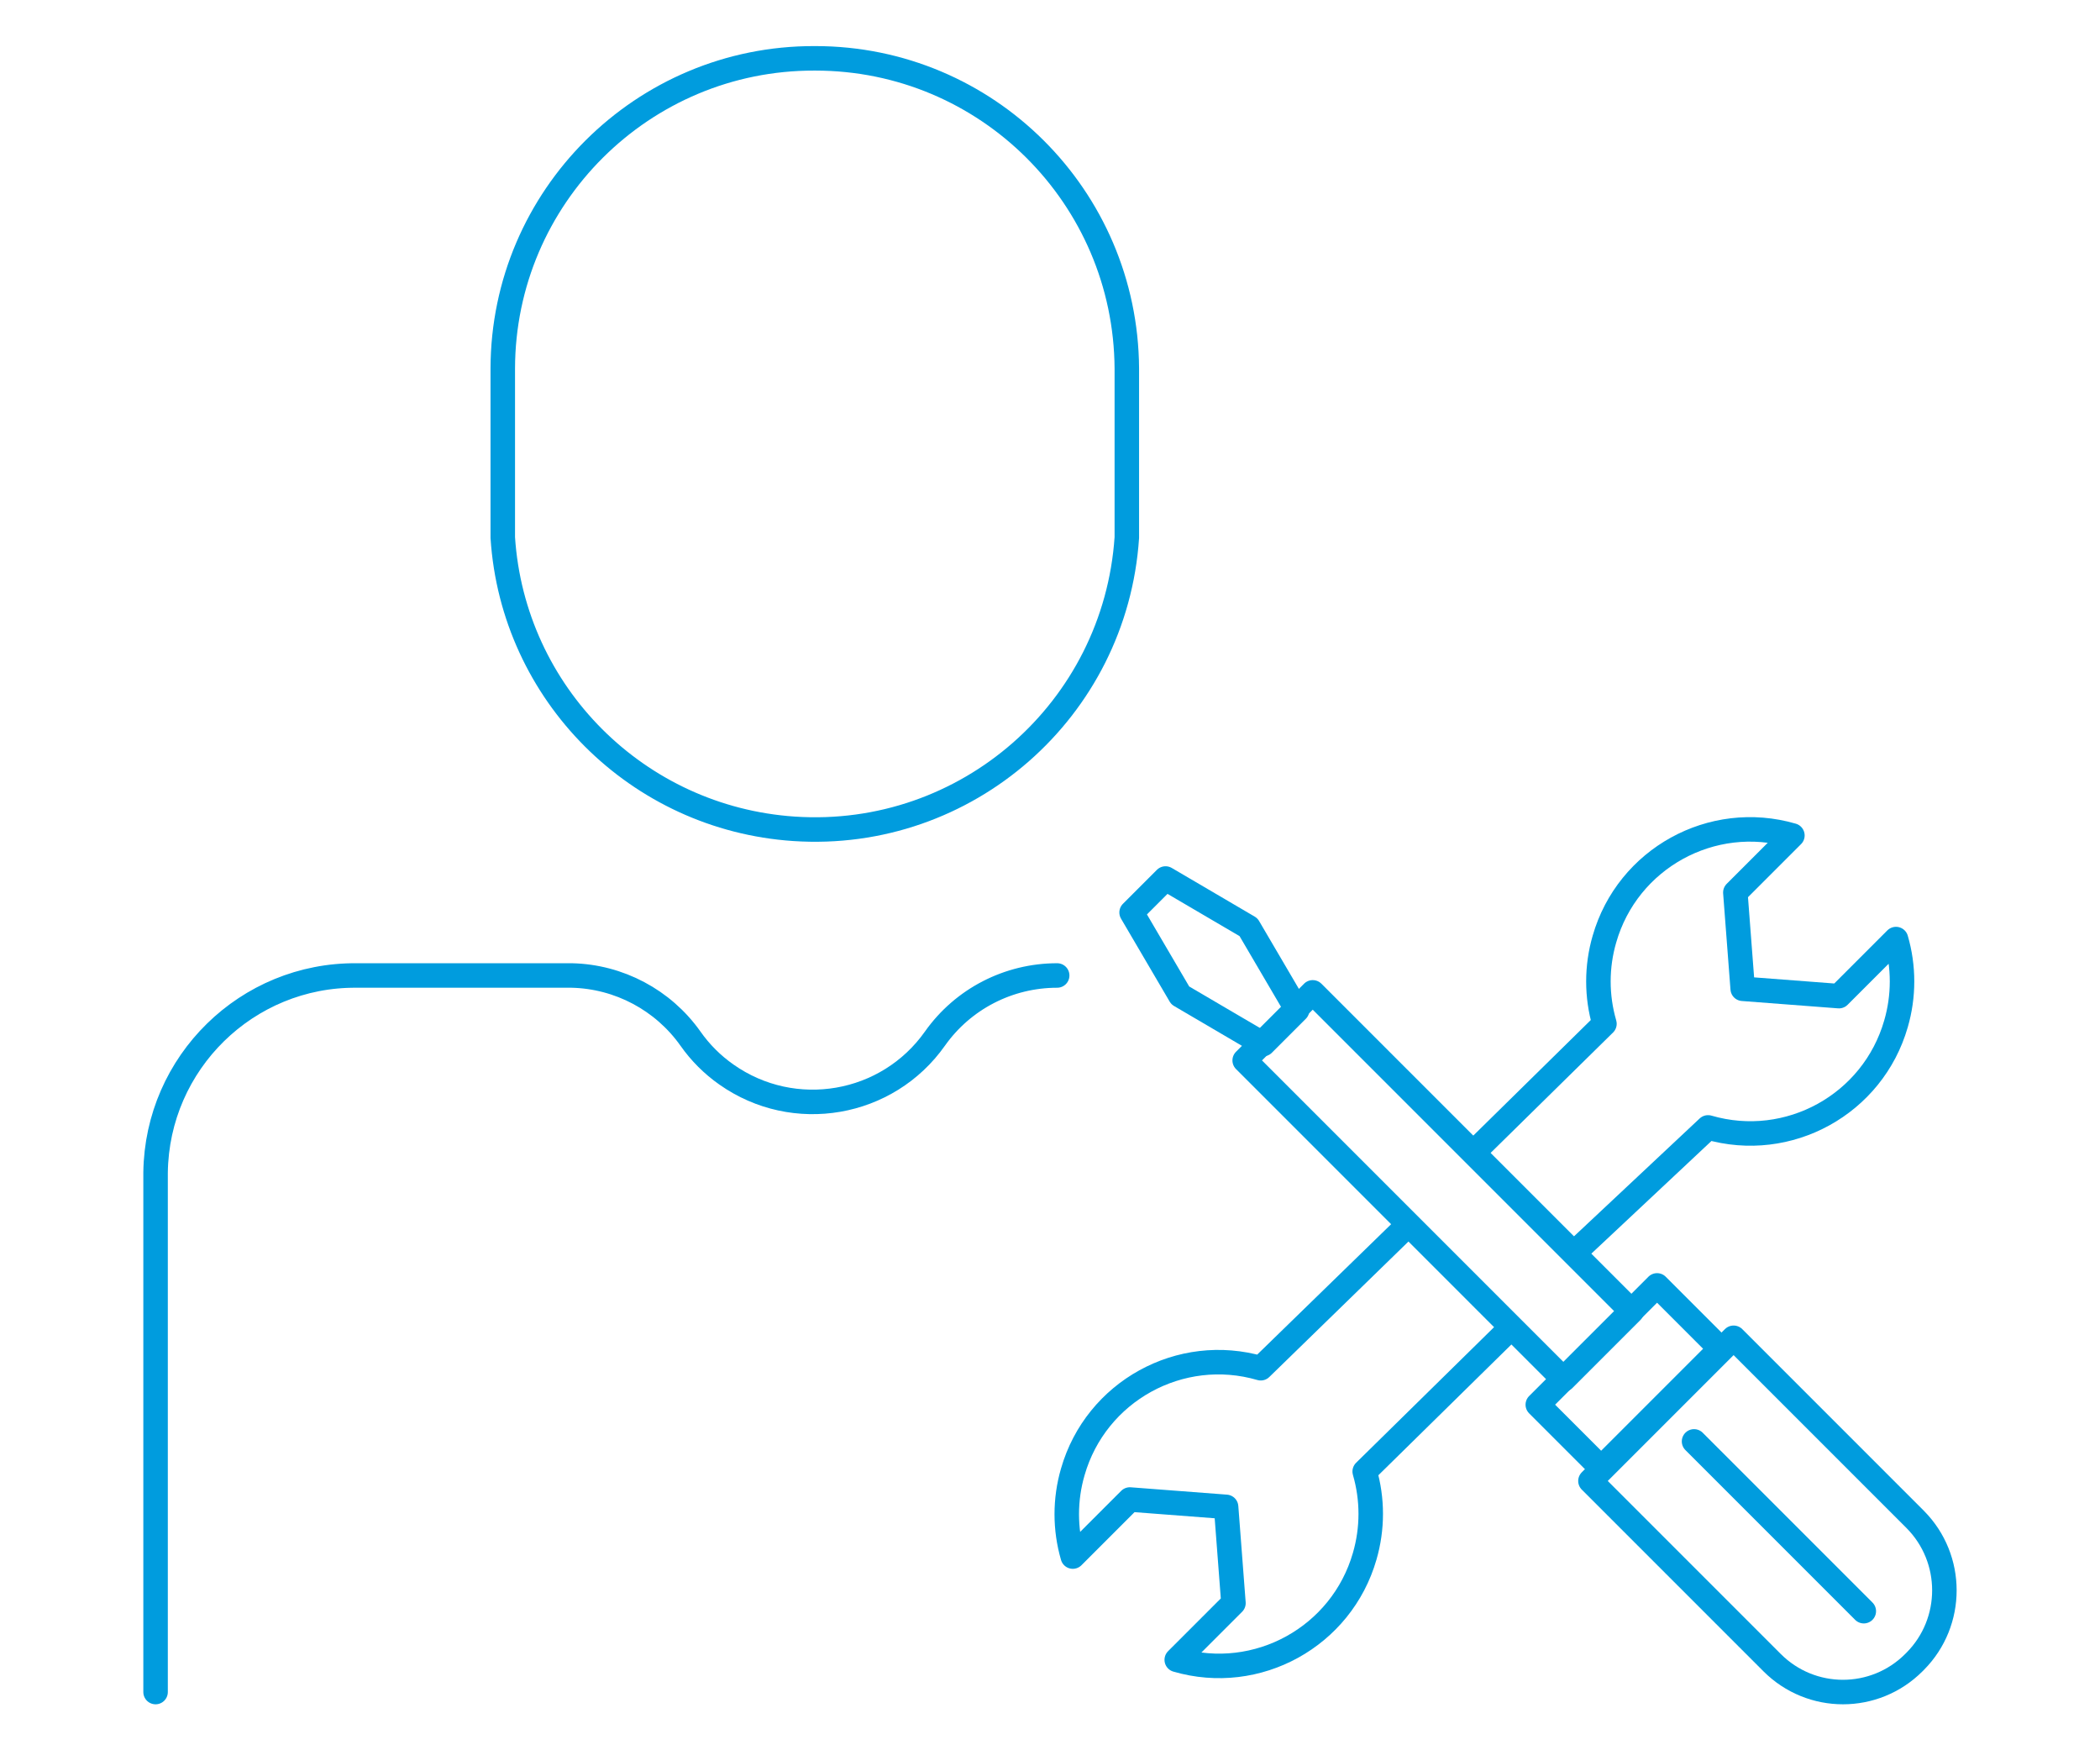 <?xml version="1.0" encoding="utf-8"?>
<!-- Generator: Adobe Illustrator 28.3.0, SVG Export Plug-In . SVG Version: 6.00 Build 0)  -->
<svg version="1.1" id="图层_1" xmlns="http://www.w3.org/2000/svg" xmlns:xlink="http://www.w3.org/1999/xlink" x="0px" y="0px"
	 viewBox="0 0 600 500" style="enable-background:new 0 0 600 500;" xml:space="preserve">
<style type="text/css">
	.st0{fill:none;stroke:#009CDE;stroke-width:7;stroke-linecap:round;stroke-linejoin:round;}
</style>
<g id="组_721" transform="translate(-240.25 -2493.335)">
	<g id="组_720" transform="translate(184.364 51.698)">
		<path id="路径_3587" class="st0" d="M457.5,2792.2l-41.4,40.3c-23-6.7-47.1,6.6-53.7,29.6c-2.3,7.9-2.3,16.3,0,24.2l16.3-16.3
			l27.5,2.1l2.1,27.5l-16.2,16.2c23,6.7,47.1-6.6,53.7-29.6c2.3-7.9,2.3-16.3,0-24.2l40.8-40.1"/>
		<path id="路径_3588" class="st0" d="M507,2798.3l36.9-34.6c23,6.7,47.1-6.6,53.7-29.6c2.3-7.9,2.3-16.3,0-24.2l-16.3,16.3
			l-27.5-2.1l-2.1-27.5l16.3-16.3c-23-6.7-47.1,6.6-53.7,29.6c-2.3,7.9-2.3,16.3,0,24.2l-35.8,35.2"/>
		<path id="路径_3589" class="st0" d="M603.1,2916.2l-0.4,0.4c-11.2,11.2-29.3,11.2-40.5,0c0,0,0,0,0,0l-51.9-51.9l40.9-40.9
			l51.9,51.9C614.2,2886.9,614.2,2905,603.1,2916.2z"/>
		
			<rect id="矩形_2633" x="497.6" y="2822.4" transform="matrix(0.707 -0.707 0.707 0.707 -1851.983 1199.28)" class="st0" width="48.2" height="25.6"/>
		
			<rect id="矩形_2634" x="453.4" y="2716.2" transform="matrix(0.707 -0.707 0.707 0.707 -1829.398 1144.765)" class="st0" width="27.5" height="128.9"/>
		<line id="直线_221" class="st0" x1="539.9" y1="2853.4" x2="588.4" y2="2901.9"/>
		<path id="路径_3590" class="st0" d="M388.9,2692.6l-9.7,9.7l13.9,23.7l23.7,13.9l9.7-9.7l-13.9-23.7L388.9,2692.6z"/>
	</g>
	<path id="路径_3591" class="st0" d="M542.3,2772c-13.9,0-26.9,6.7-34.9,18l0,0c-13.6,19.3-40.3,23.9-59.6,10.3
		c-4-2.8-7.5-6.3-10.3-10.3l0,0c-7.8-11-20.4-17.7-33.9-18h-61.4c-31.4-0.3-57.1,24.9-57.5,56.3c0,0.1,0,0.1,0,0.2v148.2"/>
	<path id="路径_3592" class="st0" d="M473.2,2510c49,0,88.7,39.6,89,88.6v48.3c-3.3,49.2-45.8,86.5-95.1,83.2
		c-44.7-3-80.3-38.6-83.2-83.2v-48.3c0.1-49,40-88.7,89-88.6C472.9,2510,473,2510,473.2,2510L473.2,2510z"/>
</g>
</svg>
